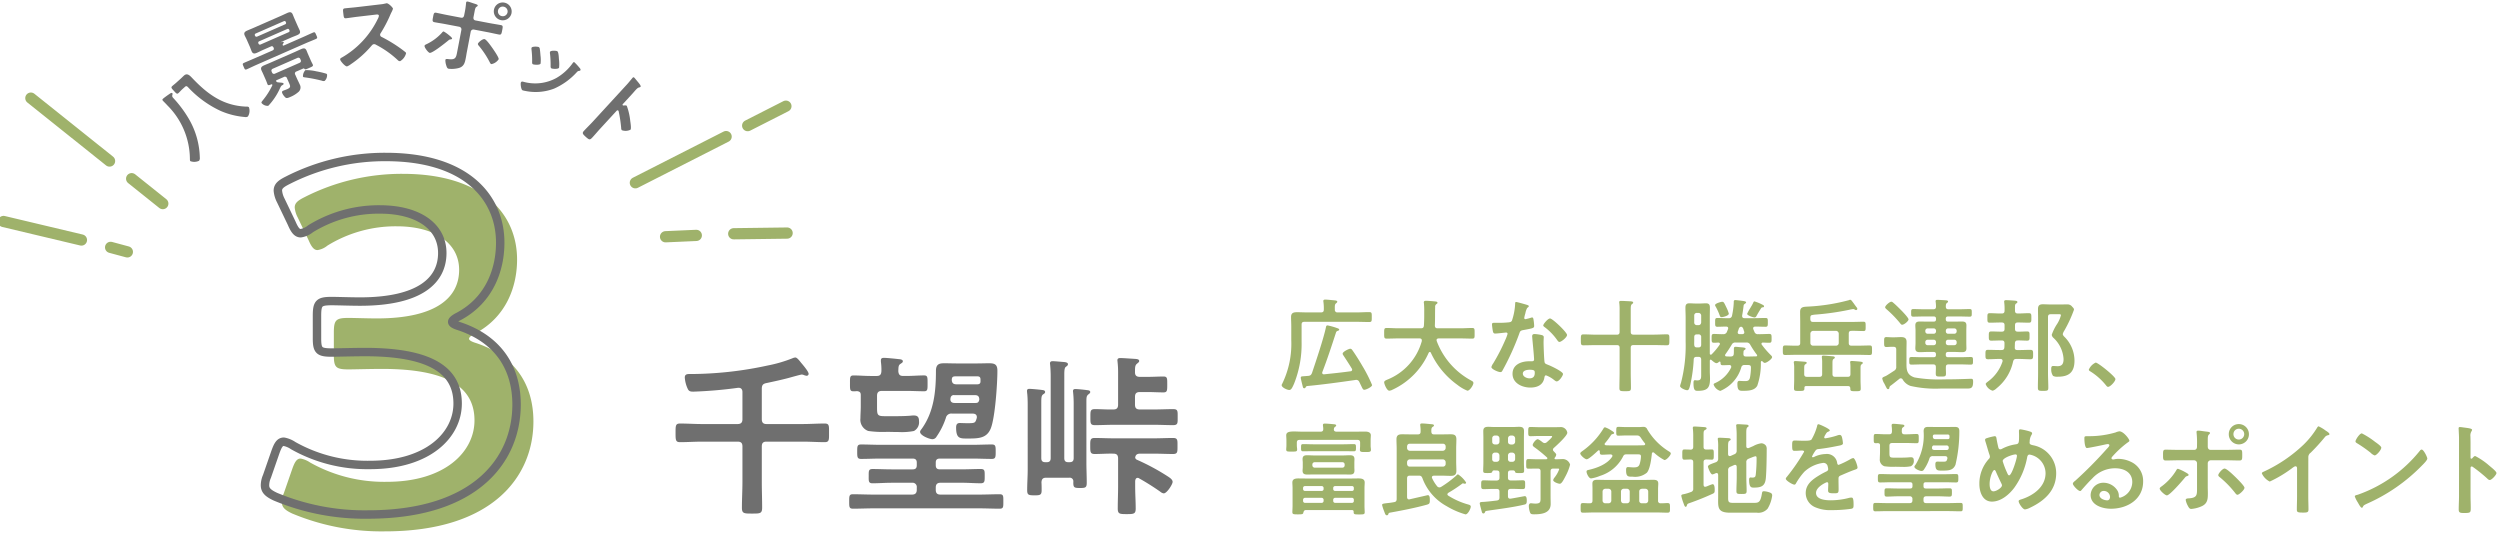 <svg id="レイヤー_1" data-name="レイヤー 1" xmlns="http://www.w3.org/2000/svg" width="445" height="95" viewBox="0 0 445 95"><defs><style>.cls-1{fill:#9fb26b;}.cls-2,.cls-4{fill:none;stroke-linecap:round;stroke-linejoin:round;}.cls-2{stroke:#6f6f6f;stroke-width:1.5px;}.cls-3{fill:#6f6f6f;}.cls-4{stroke:#9fb26b;stroke-width:2px;}</style></defs><path class="cls-1" d="M83.489,60.293q0,.4,1.322.793c7.052,2.38,10.138,7.581,10.138,13.928,0,9.784-7.228,19.569-26.445,19.569A41.211,41.211,0,0,1,52.019,91.41c-1.322-.618-1.851-1.146-1.851-2.028a4.015,4.015,0,0,1,.353-1.587l1.5-4.319c.441-1.234.794-1.851,1.5-1.851a4.454,4.454,0,0,1,1.675.7,26.851,26.851,0,0,0,13.663,3.438c10.4,0,15.6-5.377,15.6-10.931,0-6.082-5.113-9.167-16.484-9.167-1.939,0-5.025.088-5.906.088-2.292,0-2.645-.353-2.645-2.556V59.235c0-2.292.353-2.645,2.645-2.645.97,0,3.349.088,5.024.088,10.666,0,14.633-3.79,14.633-8.638,0-4.76-4.319-7.758-11.107-7.758A23.141,23.141,0,0,0,58.278,43.72a3.6,3.6,0,0,1-1.763.794c-.617,0-1.058-.529-1.586-1.763L52.989,38.7a4.685,4.685,0,0,1-.529-1.763c0-.793.529-1.234,1.764-1.851a38.053,38.053,0,0,1,17.453-4.143c14.457,0,20.363,7.316,20.363,15.25,0,4.848-1.939,10.225-7.405,13.134C83.93,59.675,83.489,60.028,83.489,60.293Z"/><path class="cls-2" d="M80.489,57.293q0,.4,1.322.793c7.052,2.38,10.138,7.581,10.138,13.928,0,9.784-7.228,19.569-26.445,19.569A41.211,41.211,0,0,1,49.019,88.41c-1.322-.618-1.851-1.146-1.851-2.028a4.015,4.015,0,0,1,.353-1.587l1.5-4.319c.441-1.234.794-1.851,1.5-1.851a4.454,4.454,0,0,1,1.675.7,26.851,26.851,0,0,0,13.663,3.438c10.4,0,15.6-5.377,15.6-10.931,0-6.082-5.113-9.167-16.484-9.167-1.939,0-5.025.088-5.906.088-2.292,0-2.645-.353-2.645-2.556V56.235c0-2.292.353-2.645,2.645-2.645.97,0,3.349.088,5.024.088,10.666,0,14.633-3.79,14.633-8.638,0-4.76-4.319-7.758-11.107-7.758A23.141,23.141,0,0,0,55.278,40.72a3.6,3.6,0,0,1-1.763.794c-.617,0-1.058-.529-1.586-1.763L49.989,35.7a4.685,4.685,0,0,1-.529-1.763c0-.793.529-1.234,1.764-1.851a38.053,38.053,0,0,1,17.453-4.143c14.457,0,20.363,7.316,20.363,15.25,0,4.848-1.939,10.225-7.405,13.134C80.93,56.675,80.489,57.028,80.489,57.293Z"/><path class="cls-3" d="M30.17,16.722c.118-.085.376-.277.5-.135.087.095.036.206.008.318-.081.291.049.41.232.612a21.006,21.006,0,0,1,2.737,3.7,14.3,14.3,0,0,1,1.921,6.845.766.766,0,0,1-.14.56,2,2,0,0,1-1.544.063c-.086-.095-.077-.3-.082-.423A13.57,13.57,0,0,0,29.8,18.767c-.4-.438-.659-.677-.767-.795-.162-.178-.169-.258.008-.419C29.245,17.37,29.9,16.9,30.17,16.722Zm2.308-.866c-.3.27-.477.5-.7.7-.272.248-.4.083-.832-.391-.4-.438-.561-.593-.288-.84.2-.184.5-.408.755-.645L32.169,14c.189-.173.38-.368.57-.54.58-.528,1.054-.007,1.464.42,2.731,2.883,5.523,4.953,9.663,5.1a.59.59,0,0,1,.438.1,1.9,1.9,0,0,1-.169,1.647.722.722,0,0,1-.56.1,13.573,13.573,0,0,1-4.289-1.075,18.606,18.606,0,0,1-5.818-4.23c-.27-.273-.387-.211-.6-.017Z"/><path class="cls-3" d="M50.555,8.085l3.413-1.5c.571-.251,1.135-.516,1.707-.767.381-.167.411-.058.617.411s.265.565-.1.725c-.571.251-1.171.479-1.742.729l-8.76,3.842c-.571.25-1.129.53-1.715.787-.366.161-.4.052-.6-.417s-.266-.565.1-.725c.586-.258,1.164-.493,1.735-.744L48.475,9c.278-.123.336-.27.213-.548-.006-.015-.034-.038-.04-.053-.113-.177-.218-.218-.394-.141l-1.406.617c-.367.16-.72.35-1.086.511-.41.18-.75.241-.962-.242-.115-.264-.2-.526-.311-.789l-.566-1.289c-.115-.264-.254-.5-.369-.764-.206-.469.048-.685.459-.865.381-.167.753-.313,1.119-.474L50.04,2.81c.366-.161.726-.336,1.092-.5.41-.18.75-.242.962.242.109.249.2.49.325.783l.566,1.289c.135.308.246.521.355.77.2.468-.034.678-.445.858-.38.167-.774.3-1.14.466l-1.714.751c-.073.032-.088.039-.082.053s.021.009.175-.041.318-.07.369.047c.039.088-.05.163-.128.266-.039.07-.086.16-.054.234C50.372,8.148,50.452,8.13,50.555,8.085ZM50.866,3.9a.24.24,0,0,0-.323-.138L45.5,5.969a.262.262,0,0,0-.131.337l.038.088a.276.276,0,0,0,.337.131l5.04-2.21a.248.248,0,0,0,.116-.33ZM46.115,7.36a.263.263,0,0,0-.132.337l.045.1a.263.263,0,0,0,.337.132L51.4,5.722a.24.24,0,0,0,.117-.331l-.045-.1a.239.239,0,0,0-.322-.139Zm3.133,6.905c-.088.039-.134.094-.089.2a.413.413,0,0,0,.235.177c.148.022.312.037.441.051.328.03.578.043.636.175.07.161-.179.27-.289.336-.141.079-.244.282-.413.653-.033.084-.081.175-.136.287a11.132,11.132,0,0,1-1.876,2.691,1.391,1.391,0,0,1-1.2-.5c-.065-.147.079-.3.224-.483A13.007,13.007,0,0,0,48.47,15.2a.148.148,0,0,0,0-.122.122.122,0,0,0-.183-.059c-.314.12-.551.259-.673-.02-.038-.088-.182-.5-.266-.687L46.814,13.1c-.084-.191-.182-.375-.265-.565-.232-.528.05-.721.5-.92.366-.161.725-.3,1.091-.461l4.336-1.9c.366-.161.711-.33,1.077-.49.44-.193.788-.276,1.012.237.084.19.159.4.243.592l.54,1.231c.038.088.207.433.292.587l.032.074c.129.293-.083.368-.669.625-.454.2-.667.31-.8.16a.177.177,0,0,0-.24-.069l-1.172.513a.381.381,0,0,0-.23.59l.257.586c.167.381.364.749.537,1.145a1.067,1.067,0,0,1-.172,1.28,5.093,5.093,0,0,1-1.523.948c-.2.09-.58.271-.8.139a2.321,2.321,0,0,1-.612-.8c-.083-.191-.068-.355.137-.445.176-.077.467-.17.716-.279.732-.321.6-.543.266-1.3l-.276-.63a.38.38,0,0,0-.59-.23Zm4.08-3.082a.36.36,0,0,0,.2-.5l-.077-.176a.362.362,0,0,0-.506-.2l-4.409,1.934a.356.356,0,0,0-.182.5l.076.176a.357.357,0,0,0,.491.2ZM57.792,14.4a.729.729,0,0,1-.506-.04,24.846,24.846,0,0,0-2.979-.58c-.113-.02-.321-.016-.379-.148a1.552,1.552,0,0,1,.438-1.152,8.174,8.174,0,0,1,1.965.221,14.467,14.467,0,0,1,1.635.383.317.317,0,0,1,.25.17A1.4,1.4,0,0,1,57.792,14.4Z"/><path class="cls-3" d="M67.78.768a4.38,4.38,0,0,0,.68-.112c.1-.012.25-.062.346-.073.334-.039,1.12.755,1.144.962a3.152,3.152,0,0,1-.277.661c-.079.154-.155.325-.206.443a23.191,23.191,0,0,1-1.713,3.263.439.439,0,0,0-.092.317.428.428,0,0,0,.283.354,25.654,25.654,0,0,1,2.927,1.736c.421.29.861.609,1.272.948a.3.3,0,0,1,.137.209,2.277,2.277,0,0,1-1.059,1.414A.538.538,0,0,1,70.8,10.7a17.014,17.014,0,0,0-3.882-2.737.562.562,0,0,0-.383-.1c-.206.024-.331.2-.445.326a17.823,17.823,0,0,1-3.649,3.248,2.707,2.707,0,0,1-.665.384c-.334.039-1.19-.941-1.223-1.227-.022-.191.159-.293.3-.357a15.868,15.868,0,0,0,6.385-6.857,1.566,1.566,0,0,0,.207-.572c-.027-.238-.254-.244-.492-.216l-3.292.385c-.683.08-1.363.192-2.047.272-.429.05-.425-.192-.511-.923-.065-.556-.109-.793.289-.84.683-.08,1.371-.128,2.07-.21Z"/><path class="cls-3" d="M80.47,6.883c-.015.079-.134.105-.2.124-.283.028-.286.043-.557.268-.446.371-2.771,2.224-3.227,2.137-.267-.052-.972-.968-.915-1.267.031-.157.293-.253.437-.324a8.826,8.826,0,0,0,2.623-1.958c.084-.1.217-.284.359-.257a6.479,6.479,0,0,1,.975.691C80.09,6.4,80.5,6.71,80.47,6.883Zm1.61-3.732c.33.063.485-.152.54-.435l.042-.22A14.57,14.57,0,0,0,82.95.645c.012-.063.008-.128.021-.191.036-.189.168-.2.325-.166.267.051.767.244,1.06.333.352.116.711.2.678.374a.264.264,0,0,1-.165.18c-.243.166-.28.272-.421,1.011l-.163.849c-.072.377.106.558.341.6l2.468.472c.675.129,1.373.23,2.065.362.408.078.35.295.218.987-.108.565-.163.767-.571.689-.676-.129-1.346-.29-2.022-.42l-2.436-.465a.48.48,0,0,0-.561.381l-.7,3.677c-.06.315-.1.616-.162.931-.162.849-.3,1.587-1.268,1.859a4.952,4.952,0,0,1-1.784.131c-.251-.048-.331-.226-.461-.658a2.948,2.948,0,0,1-.136-.906c.048-.252.407-.167.6-.146,1.291.149,1.321-.35,1.538-1.482l.713-3.725a.472.472,0,0,0-.382-.561L79.319,4.3c-.66-.127-1.326-.221-1.987-.348-.408-.078-.357-.345-.258-.864.123-.644.156-.9.564-.82s1.346.29,1.99.413ZM87.7,8.623c.2.3,1.124,1.617,1.067,1.916a2.012,2.012,0,0,1-1.292.876c-.157-.03-.25-.227-.32-.37A15.6,15.6,0,0,0,85.27,8.192c-.095-.1-.228-.255-.2-.4.045-.235.84-.9,1.17-.835C86.6,7.029,87.452,8.284,87.7,8.623Zm3.355-6.3a1.592,1.592,0,1,1-3.128-.6A1.576,1.576,0,0,1,89.778.469,1.6,1.6,0,0,1,91.052,2.325Zm-2.405-.46a.847.847,0,0,0,.671,1.008.856.856,0,1,0,.322-1.681A.844.844,0,0,0,88.647,1.865Z"/><path class="cls-3" d="M103.193,12.118c.09.1.194.248.119.39-.052.1-.181.1-.282.122-.158.025-.2.06-.341.2a11.99,11.99,0,0,1-4.036,2.934,9.142,9.142,0,0,1-5.151.423,2.872,2.872,0,0,1-.5-.119c-.269-.142-.38-1.2-.275-1.4.082-.155.2-.167.361-.134a7.814,7.814,0,0,0,5.966-.663,9.267,9.267,0,0,0,2.86-2.6c.082-.12.179-.268.334-.185A10.761,10.761,0,0,1,103.193,12.118ZM96.071,8.636c.058.266.114.948.135,1.249a5.819,5.819,0,0,1,.017,1.44c-.158.3-1.193.2-1.363.111-.142-.075-.145-.24-.142-.383A15.732,15.732,0,0,0,94.606,8.8a.61.61,0,0,1,.022-.315c.135-.254,1.086-.2,1.27-.106A.357.357,0,0,1,96.071,8.636Zm3.421,1.92a6.355,6.355,0,0,1,.022,1.5c-.15.283-1.165.216-1.363.112-.142-.075-.144-.276-.141-.419A17.112,17.112,0,0,0,97.9,9.552a.54.54,0,0,1,.023-.35c.127-.24,1.078-.189,1.262-.092s.257.643.288,1.167Z"/><path class="cls-3" d="M111.568,18.839a10.983,10.983,0,0,1,.611,2.646c.035.293.229,1.405.046,1.605a1.965,1.965,0,0,1-1.536.088.582.582,0,0,1-.119-.391,23.49,23.49,0,0,0-.442-2.947.279.279,0,0,0-.075-.155c-.106-.1-.227-.036-.314.059l-2.953,3.215c-.433.472-.831.953-1.265,1.424-.5.542-.574.6-1.292-.058-.471-.433-.661-.629-.3-1.017.487-.531,1.009-1.028,1.5-1.558l6.166-6.715c.282-.306.55-.646.809-.951.054-.059.14-.176.183-.223.108-.118.2-.144.315-.036.071.065.286.327.357.415.466.557.906,1.048.754,1.213a.467.467,0,0,1-.2.1c-.225.032-.412.187-.7.506-.162.176-.355.411-.626.705l-1.623,1.767a.137.137,0,0,0-.014.2.176.176,0,0,0,.15.05C111.158,18.766,111.438,18.72,111.568,18.839Z"/><line class="cls-4" x1="123.942" y1="41.9" x2="118.47" y2="42.142"/><line class="cls-4" x1="140.106" y1="41.487" x2="130.603" y2="41.61"/><line class="cls-4" x1="129.249" y1="24.314" x2="113.094" y2="32.533"/><line class="cls-4" x1="139.891" y1="18.9" x2="133.086" y2="22.362"/><line class="cls-4" x1="19.689" y1="44.032" x2="22.669" y2="44.835"/><line class="cls-4" x1="0.629" y1="39.425" x2="14.495" y2="42.722"/><line class="cls-4" x1="23.434" y1="31.807" x2="28.978" y2="36.239"/><line class="cls-4" x1="5.494" y1="17.467" x2="19.499" y2="28.662"/><path class="cls-3" d="M135.6,74.612c0,.589.248.868.837.868h6.449c1.3,0,2.6-.093,3.907-.093.837,0,.775.434.775,1.644s.062,1.674-.775,1.674c-1.3,0-2.6-.093-3.907-.093h-6.449c-.589,0-.837.248-.837.868v6.294c0,1.519.062,3.039.062,4.558,0,1.085-.341,1.085-1.8,1.085-1.4,0-1.8,0-1.8-1.023,0-1.55.093-3.069.093-4.62V79.48c0-.62-.248-.868-.868-.868H124.93c-1.271,0-2.574.093-3.876.093-.806,0-.806-.4-.806-1.674s0-1.644.806-1.644c1.3,0,2.605.093,3.876.093h6.356c.62,0,.868-.279.868-.868V69.775c0-.4-.186-.744-.651-.744h-.155a77.053,77.053,0,0,1-7.907.682c-.5,0-.805-.031-1.023-.5a5.7,5.7,0,0,1-.526-2.015c0-.683.588-.621,1.085-.621a65.4,65.4,0,0,0,13.673-1.519,24.28,24.28,0,0,0,4.372-1.271,1.655,1.655,0,0,1,.558-.155c.248,0,.62.434.961.868a1.18,1.18,0,0,0,.155.186c.28.341,1.24,1.457,1.24,1.861a.351.351,0,0,1-.372.341,2.031,2.031,0,0,1-.464-.124.959.959,0,0,0-.4-.093c-.186,0-2.046.527-2.387.62-1.3.341-2.6.62-3.907.9-.62.124-.806.4-.806,1.023Z"/><path class="cls-3" d="M166.565,82.8c0,.527.217.744.744.744h3.907c1.116,0,2.232-.062,3.348-.062.745,0,.713.341.713,1.24s.032,1.3-.713,1.3c-1.116,0-2.232-.093-3.348-.093h-3.783c-.62,0-.868.279-.868.868v.372c0,.621.248.869.868.869h6.821c1.241,0,2.45-.062,3.69-.062.682,0,.651.341.651,1.271,0,.961.031,1.3-.651,1.3-1.24,0-2.449-.062-3.69-.062H155.527c-1.24,0-2.45.062-3.69.062-.682,0-.682-.31-.682-1.3,0-.93,0-1.271.651-1.271,1.24,0,2.481.062,3.721.062h6.79c.589,0,.869-.248.869-.869V86.8a.76.76,0,0,0-.869-.868h-3.659c-1.116,0-2.232.093-3.348.093-.745,0-.682-.434-.682-1.3s-.031-1.24.682-1.24c1.116,0,2.232.062,3.348.062h3.783c.527,0,.745-.217.745-.744v-.466c0-.5-.249-.712-.745-.712h-5.705c-1.147,0-2.325.062-3.472.062-.683,0-.683-.372-.683-1.3s0-1.271.683-1.271c1.147,0,2.325.062,3.472.062h16.34c1.178,0,2.325-.062,3.473-.062.682,0,.682.341.682,1.271s0,1.3-.682,1.3c-1.148,0-2.3-.062-3.473-.062h-5.767c-.527,0-.744.216-.744.712ZM156.054,66.923c.589,0,.806-.248.837-.868a10.12,10.12,0,0,0-.093-1.675v-.248c0-.372.248-.434.558-.434.465,0,2.016.155,2.512.217.372.031.837.062.837.4,0,.217-.217.31-.435.465-.372.248-.34.59-.372,1.3.063.621.28.838.869.838h.713c.992,0,2.015-.093,3.007-.093.652,0,.62.372.62,1.426,0,1.023.032,1.395-.62,1.395-.992,0-2.015-.062-3.007-.062h-4.5c-.589,0-.868.248-.868.868v1.861c0,1.488,0,1.767,1.3,1.767h2.388c.62,0,1.736-.031,2.356-.093a3.008,3.008,0,0,1,.527-.031c.682,0,.9.341.9.992a1.757,1.757,0,0,1-.9,1.768,10.974,10.974,0,0,1-2.7.186c-.869,0-1.675-.032-2.047-.032a18.312,18.312,0,0,1-3.38-.154,2.126,2.126,0,0,1-1.4-2.264c0-.682.062-1.395.062-2.108V70.333c0-.5-.186-.651-.682-.713a4.155,4.155,0,0,1-.62.031c-.651,0-.62-.341-.62-1.426,0-1.023-.031-1.395.62-1.395,1.023,0,2.015.093,3.039.093Zm10.635,10.821a.849.849,0,0,1-.713.434c-.527,0-2.2-.651-2.2-1.3,0-.216.186-.4.341-.62,2.14-3.038,2.481-6.635,2.481-10.232,0-1.178.558-1.364,1.457-1.364.775,0,1.55.031,2.326.031h3.5c.744,0,1.458-.031,2.2-.031,1.023,0,1.457.248,1.457,1.334,0,2.263-.4,8.309-1.178,10.262-.714,1.737-2.109,1.8-4.062,1.8-1.395,0-2.109.062-2.109-1.953,0-.466.124-.807.652-.807.279,0,.837.031,1.333.031,1.364,0,1.426-.031,1.675-.868a.544.544,0,0,0,.03-.217c0-.465-.341-.62-.744-.62h-3.659a.978.978,0,0,0-1.116.775A13.031,13.031,0,0,1,166.689,77.744Zm6.821-7.411h-3.658a.559.559,0,0,0-.652.527.532.532,0,0,0-.031.218c0,.464.31.65.745.65h3.751c.4,0,.559-.154.651-.588C174.316,70.55,174.068,70.333,173.51,70.333Zm.4-1.922c.4,0,.62-.124.62-.527v-.31c0-.651-.4-.589-.961-.589h-3.193c-.683,0-.931,0-.962.62.031.589.279.806.869.806Z"/><path class="cls-3" d="M189.441,81.526c0,.528.217.744.713.744h.218c.526,0,.744-.216.744-.744V71.852a19.179,19.179,0,0,0-.094-1.922c0-.093-.03-.217-.03-.31,0-.279.154-.372.434-.372.341,0,1.612.124,1.984.186.217.031.651.031.651.341,0,.217-.155.279-.372.465-.279.248-.31.5-.31,1.24V82.332c0,1.21.062,2.388.062,3.6,0,.868-.248.93-1.178.93-1.085,0-1.241-.062-1.209-1.147a.63.63,0,0,0-.713-.682h-4.124c-.589,0-.806.248-.837.837.031.465.031.93.031,1.4,0,.837-.279.9-1.241.9-1.085,0-1.333-.062-1.333-.931,0-1.209.093-2.418.093-3.6V72.008c0-.838-.031-1.334-.062-1.706,0-.093-.062-.5-.062-.713,0-.31.186-.372.434-.372.372,0,1.7.124,2.14.186.217.031.651.031.651.372,0,.217-.186.31-.372.434-.279.217-.31.559-.31,1.519v9.8c0,.528.216.744.744.744h.217c.5,0,.713-.216.713-.744V67.016c0-.683-.031-1.365-.093-2.016,0-.062-.031-.217-.031-.31,0-.31.186-.4.465-.4.372,0,1.674.124,2.109.155.216.031.62.093.62.372,0,.248-.187.341-.4.5-.216.187-.248.683-.248,1.4Zm18.542,3.349c.279.186.744.5.744.9,0,.434-1.023,2.047-1.582,2.047a1.155,1.155,0,0,1-.588-.28,43.2,43.2,0,0,0-3.783-2.387.433.433,0,0,0-.279-.093c-.31,0-.4.279-.434.558v.962c0,1.333.093,2.635.093,3.937,0,.961-.342.992-1.613.992s-1.581-.031-1.581-1.023c0-1.3.062-2.6.062-3.906V81.62c0-.621-.248-.869-.837-.869-1.116-.031-2.2.062-3.318.062-.806,0-.806-.372-.806-1.426,0-.992-.031-1.426.775-1.426,1.147,0,2.264.062,3.38.062h7.224c1.117,0,2.233-.062,3.38-.062.837,0,.775.434.775,1.426,0,1.054.031,1.426-.806,1.426-1.116,0-2.232-.062-3.349-.062h-2.511c-.5,0-.806.186-.868.713a.532.532,0,0,0,.31.372A39.357,39.357,0,0,1,207.983,84.875Zm-5.953-18.6c0,.59.31.807.868.807h1.4c.931,0,1.892-.062,2.822-.062.682,0,.651.372.651,1.426,0,1.085,0,1.4-.682,1.4-.931,0-1.86-.062-2.791-.062h-1.4c-.62,0-.868.248-.868.869v1.364c0,.62.248.868.868.868h2.574c1.116,0,2.232-.062,3.348-.062.868,0,.806.372.806,1.426,0,1.023.062,1.426-.806,1.426-1.116,0-2.232-.062-3.348-.062h-7.225c-1.116,0-2.232.062-3.349.062-.837,0-.806-.372-.806-1.426s-.031-1.426.806-1.426c1.085,0,2.171.093,3.287.062.589,0,.837-.248.837-.868V66.241a16.034,16.034,0,0,0-.093-1.768c0-.093-.031-.248-.031-.341,0-.341.248-.4.527-.4.466,0,2.171.124,2.7.155.279.031.651.062.651.372,0,.186-.155.279-.372.465-.341.248-.372.652-.372,1.21Z"/><path class="cls-1" d="M241.475,55.609c.756,0,1.494-.054,2.25-.054.468,0,.45.2.45.882s.018.883-.45.883c-.756,0-1.494-.036-2.25-.036h-9.291c-.36,0-.5.144-.5.5v3.079a19.009,19.009,0,0,1-1.333,7.418c-.36.828-.54,1.134-.864,1.134-.36,0-1.35-.432-1.35-.864a.369.369,0,0,1,.072-.2,16.159,16.159,0,0,0,1.638-7.778V58.094c0-.558-.036-1.117-.036-1.675,0-.72.432-.846,1.062-.846.612,0,1.225.036,1.855.036h2.413c.36,0,.5-.162.5-.5a8.713,8.713,0,0,0-.072-1.368c0-.036-.018-.108-.018-.162,0-.2.162-.253.342-.253.288,0,1.368.109,1.71.145.145.018.433.036.433.252,0,.108-.108.162-.217.27-.234.162-.234.45-.216,1.116a.441.441,0,0,0,.5.5ZM239.1,63.226a.513.513,0,0,1-.108-.27c0-.361,1.134-.883,1.35-.883a.451.451,0,0,1,.36.234c.54.738,1.333,2.017,1.8,2.827a25.3,25.3,0,0,1,1.728,3.4c0,.342-1.062.846-1.386.846-.216,0-.306-.18-.558-.72-.09-.18-.2-.414-.342-.7a.575.575,0,0,0-.541-.342.4.4,0,0,0-.144.018c-2.863.414-5.725.81-8.588,1.08a.306.306,0,0,0-.234.18c-.072.108-.126.216-.27.216-.234,0-.252-.216-.324-.5-.054-.2-.306-1.206-.306-1.368,0-.252.18-.252.5-.27.126-.018.252-.018.414-.036s.306-.019.468-.036c.36-.054.468-.181.612-.5.684-2.034,2.071-6.157,2.485-8.138.036-.2.072-.342.306-.342A12.1,12.1,0,0,1,238,58.4c.126.036.378.126.378.27s-.144.18-.306.234a.435.435,0,0,0-.252.252c-.774,2.377-1.548,4.754-2.448,7.076a.425.425,0,0,0-.019.144c0,.126.091.27.343.252,1.566-.161,3.133-.324,4.7-.54a.284.284,0,0,0,.288-.288.347.347,0,0,0-.054-.18C240.142,64.81,239.62,64.018,239.1,63.226Z"/><path class="cls-1" d="M253.082,60.579c0-.252-.18-.342-.4-.342h-3.763c-.7,0-1.4.036-2.106.036-.45,0-.432-.234-.432-.937,0-.72-.018-.954.432-.954.7,0,1.4.054,2.106.054h4.015c.343,0,.487-.126.523-.486.036-.558.054-1.134.054-1.693V55.5a13.665,13.665,0,0,0-.054-1.548.306.306,0,0,1-.018-.126c0-.252.2-.288.4-.288.306,0,1.368.09,1.692.126.126.018.342.054.342.234,0,.09-.072.144-.144.2a.545.545,0,0,0-.27.558c-.036,1.1,0,2.2-.054,3.313.018.324.162.468.487.468h4.051c.7,0,1.4-.054,2.124-.054.451,0,.414.252.414.954,0,.721.037.937-.432.937-.7,0-1.4-.036-2.106-.036h-3.872c-.179.018-.36.072-.36.288,0,.072.018.108.018.162a13.269,13.269,0,0,0,6.194,7.076c.18.108.343.18.343.414,0,.378-.649,1.368-1.063,1.368a7.142,7.142,0,0,1-1.765-1.026,14.591,14.591,0,0,1-4.753-5.744.2.2,0,0,0-.18-.126c-.09,0-.144.072-.2.144a12.987,12.987,0,0,1-6.284,6.5c-.036.018-.054.036-.09.036a1.548,1.548,0,0,1-.63.216c-.451,0-.918-1.206-.918-1.494,0-.216.216-.324.4-.414a.878.878,0,0,0,.126-.054,10.338,10.338,0,0,0,6.175-6.878Z"/><path class="cls-1" d="M271.839,54.277c.09.036.288.09.288.216s-.126.2-.288.324a3.14,3.14,0,0,0-.324.954,5.835,5.835,0,0,0-.2.81.21.21,0,0,0,.2.235,8.533,8.533,0,0,0,1.026-.271.677.677,0,0,1,.18-.036c.216,0,.234.324.27.541a8.546,8.546,0,0,1,.09.954c0,.4-.216.432-1.872.738-.648.108-.63.234-.847.828a45.773,45.773,0,0,1-2.934,6.41c-.108.18-.162.252-.361.252-.4,0-1.6-.522-1.6-.9a1.991,1.991,0,0,1,.324-.648,33.7,33.7,0,0,0,2.143-4.159,7.045,7.045,0,0,0,.414-1.1.242.242,0,0,0-.252-.234c-.144,0-1.531.18-1.945.18-.306,0-.378-.162-.45-.576-.036-.216-.126-.864-.126-1.044,0-.234.126-.288.324-.288h.829a15.983,15.983,0,0,0,1.854-.09c.234-.036.4-.054.54-.288a11,11,0,0,0,.576-3.025c0-.126,0-.306.162-.306C270.057,53.755,271.551,54.187,271.839,54.277Zm2.593,5.366c.2.053.36.161.36.377,0,.037-.036.577-.036.955,0,.522.09,3.115.18,3.493.054.27.288.342.558.45.054.018.126.054.18.072.414.162,2.539,1.152,2.539,1.584,0,.288-.666,1.315-1.116,1.315-.181,0-.343-.162-.469-.252a5.119,5.119,0,0,0-1.44-.828c-.2,0-.27.251-.288.414-.216,1.314-1.278,1.764-2.5,1.764-1.459,0-3.169-.774-3.169-2.448,0-1.657,1.567-2.233,2.989-2.233h.468c.216,0,.378-.09.378-.306,0-.576-.27-3.187-.324-3.889,0-.091-.018-.163-.018-.253,0-.288.162-.4.432-.4A7.45,7.45,0,0,1,274.432,59.643ZM271.065,66.5c0,.558.72.847,1.188.847.648,0,.936-.342.936-.973,0-.36-.018-.558-.918-.558C271.839,65.818,271.065,65.926,271.065,66.5Zm7.868-6.878c0,.433-1.026,1.243-1.351,1.243-.179,0-.306-.2-.4-.324a10.184,10.184,0,0,0-2.25-2.323c-.072-.054-.234-.162-.234-.288,0-.252.828-1.243,1.206-1.243C276.358,56.689,278.933,59.156,278.933,59.624Z"/><path class="cls-1" d="M290.271,59.066c0,.342.144.5.486.5h3.6c.793,0,1.567-.054,2.359-.054.469,0,.432.234.432.973s.018.972-.432.972c-.792,0-1.566-.036-2.359-.036h-3.6c-.342,0-.486.144-.486.5V66.3c0,.919.036,1.837.036,2.755,0,.576-.216.576-1.026.576s-1.026,0-1.026-.558c0-.936.035-1.854.035-2.773V61.929c0-.36-.144-.5-.485-.5h-3.6c-.793,0-1.585.036-2.359.036-.469,0-.451-.234-.451-.954,0-.757-.018-.991.451-.991.774,0,1.566.054,2.359.054h3.6c.341,0,.485-.162.485-.5v-3.8a9.75,9.75,0,0,0-.053-1.3.612.612,0,0,1-.018-.18c0-.216.162-.234.324-.234.378,0,1.26.054,1.674.072.144.018.487.018.487.234,0,.126-.091.162-.217.27-.2.144-.216.45-.216,1.044Z"/><path class="cls-1" d="M306.093,64.36a.162.162,0,0,0-.126.054.692.692,0,0,1-.432.234c-.253,0-.7-.4-.883-.558a.268.268,0,0,0-.162-.072c-.108,0-.144.108-.144.2v1.836c0,.45.036.9.036,1.351,0,1.692-.5,2.16-2.2,2.16-.451,0-.739-.072-.739-1.332,0-.18-.018-.558.252-.558.109,0,.27.036.432.036.721,0,.684-.486.684-1.135V64.018c0-.36-.161-.5-.5-.5h-.306c-.324,0-.5.126-.522.45a25.954,25.954,0,0,1-.594,4.429c-.162.684-.27,1.062-.558,1.062-.342,0-1.278-.4-1.278-.756a3.809,3.809,0,0,1,.162-.558,26.237,26.237,0,0,0,.828-7.346V56.528c0-.595-.036-1.171-.036-1.765,0-.522.162-.774.7-.774.36,0,.738.036,1.116.036h.72c.379,0,.757-.036,1.117-.036.558,0,.7.27.7.774,0,.594-.018,1.188-.018,1.765v6.391c0,.018,0,.216.18.216a.2.2,0,0,0,.162-.072,11.688,11.688,0,0,0,1.405-1.692.251.251,0,0,0,.053-.162c0-.162-.126-.216-.27-.234-.252.018-.5.036-.774.036-.432,0-.432-.2-.432-.792,0-.559,0-.775.414-.775.54,0,1.081.054,1.621.036a.647.647,0,0,0,.7-.432c.054-.144.126-.306.18-.45a.64.64,0,0,0,.036-.18c0-.216-.162-.27-.342-.288-.4,0-1.206.036-1.567.036-.432,0-.414-.216-.414-.792,0-.558-.018-.774.414-.774.667,0,1.315.054,1.981.035a.532.532,0,0,0,.612-.45,14.163,14.163,0,0,0,.306-2.268v-.054c0-.234-.018-.45.288-.45.144,0,.685.072.883.09.5.072,1.026.108,1.026.306,0,.126-.126.2-.216.27-.18.144-.2.126-.234.414-.072.558-.144,1.116-.252,1.656v.126c0,.253.18.36.414.36h1.783c.648,0,1.314-.035,1.962-.035.432,0,.414.2.414.774,0,.594,0,.792-.414.792-.612,0-1.224-.036-1.836-.036-.181.018-.361.072-.361.306a.4.4,0,0,0,.018.144c.073.162.126.324.2.468a.615.615,0,0,0,.684.432c.648.018,1.314-.036,1.962-.036.415,0,.415.2.415.775,0,.54.017.792-.379.792-.378,0-.774-.018-1.152-.036-.018,0-.27,0-.27.216a.251.251,0,0,0,.054.162,15.642,15.642,0,0,0,1.512,1.764c.108.109.324.288.324.451,0,.342-.972,1.026-1.3,1.026-.162,0-.306-.162-.414-.27a.163.163,0,0,0-.126-.054c-.108,0-.144.09-.162.18a11.977,11.977,0,0,1-.63,4.195c-.469.882-1.621.918-2.5.918-.594,0-1.044.054-1.044-1.206,0-.306.036-.558.36-.558.18,0,.54.036.954.036.5,0,.774-.054.918-.594a10.015,10.015,0,0,0,.18-1.8c0-.5-.27-.468-.846-.468h-.252a.55.55,0,0,0-.63.45,6.516,6.516,0,0,1-3.727,4.159,1.785,1.785,0,0,1-1.189-1.134c0-.126.108-.18.2-.234a5.723,5.723,0,0,0,2.917-2.791.4.4,0,0,0,.018-.144c0-.234-.162-.288-.342-.306-.288.018-.918.036-1.17.036-.379,0-.379-.18-.4-.486C306.237,64.414,306.2,64.36,306.093,64.36Zm-4.033-2.521h.251c.343,0,.5-.144.5-.5V60.02a.44.44,0,0,0-.5-.5h-.251c-.343,0-.487.144-.487.5v.649c0,.234-.018.468,0,.7C301.591,61.713,301.735,61.839,302.06,61.839Zm.251-3.961c.307,0,.469-.18.5-.5V56.185a.476.476,0,0,0-.5-.486h-.251a.445.445,0,0,0-.487.486v1.189a.451.451,0,0,0,.487.5Zm4.124-1.422c-.216,0-.252-.126-.378-.433a1.385,1.385,0,0,0-.073-.2,12.491,12.491,0,0,0-.576-1.224.592.592,0,0,1-.126-.288c0-.306,1.063-.594,1.279-.594.27,0,.342.18.738,1.008a6.023,6.023,0,0,1,.432,1.1C307.731,56.221,306.651,56.456,306.435,56.456Zm3.907,6.247c0,.108-.018.2-.018.288,0,.324.126.468.45.468.522.018,1.062-.017,1.584-.017h.181c.107,0,.233-.037.233-.181,0-.054-.017-.072-.053-.126a16.648,16.648,0,0,1-1.171-1.764.69.69,0,0,0-.72-.4h-1.872a.678.678,0,0,0-.721.4c-.36.594-.7,1.116-1.1,1.674a.326.326,0,0,0-.072.181c0,.162.126.216.27.216.252.017.5.017.738.017.342-.017.5-.107.54-.45.018-.216.018-.432.018-.648v-.144c0-.324.018-.486.306-.486.181,0,.631.054.829.072.072,0,.162.018.234.018.4.036.72.072.72.252,0,.108-.126.18-.2.234C310.342,62.415,310.36,62.469,310.342,62.7Zm-1.009-3.673a.447.447,0,0,0-.018.162c0,.216.162.27.343.288h.486c.18-.018.342-.09.342-.306a.4.4,0,0,0-.018-.144,4.343,4.343,0,0,1-.144-.45c-.09-.234-.162-.36-.414-.432a.541.541,0,0,0-.414.414Zm4.412-4.321c-.126,0-.2.036-.342.27-.234.378-.468.756-.684,1.152-.091.162-.18.378-.414.378-.253,0-1.315-.36-1.315-.648a8.273,8.273,0,0,1,.558-1.026c.09-.144.144-.252.18-.306a4.85,4.85,0,0,0,.36-.684c.055-.09.091-.2.2-.2a7.849,7.849,0,0,1,1.368.558c.144.072.342.144.342.324C314,54.691,313.853,54.691,313.745,54.709Z"/><path class="cls-1" d="M320.437,61.047V57.356c0-.612-.018-1.225-.018-1.837,0-.972.684-.9,1.549-.954a34.458,34.458,0,0,0,7.13-1.134.572.572,0,0,1,.252-.072c.144,0,.27.18.63.666.126.18.289.414.5.684a.467.467,0,0,1,.126.27.235.235,0,0,1-.234.216c-.089,0-.144-.054-.233-.09a.542.542,0,0,0-.27-.09,5.245,5.245,0,0,0-.7.126,46.226,46.226,0,0,1-6.14.864,4.825,4.825,0,0,0-.54.09c-.234.072-.252.288-.252.54v.2c.036.343.162.469.5.469h6.86c.7,0,1.387-.036,2.089-.036.414,0,.4.18.4.828s.018.828-.4.828c-.7,0-1.4-.054-2.107-.036-.36,0-.5.144-.5.5v1.657c0,.342.144.486.5.486h1.062c.721,0,1.459-.036,2.179-.036.414,0,.4.216.4.846s.018.846-.4.846c-.72,0-1.458-.035-2.179-.035H319.934c-.721,0-1.441.035-2.179.035-.414,0-.414-.2-.414-.846,0-.63,0-.846.414-.846.72,0,1.458.054,2.179.036C320.293,61.533,320.437,61.389,320.437,61.047Zm3.421,6.032c.343,0,.487-.144.487-.5V64.612a5.45,5.45,0,0,0-.055-.954v-.144c0-.2.145-.216.289-.216.252,0,1.368.107,1.656.126.126.018.36.035.36.216,0,.126-.09.162-.216.252-.18.126-.2.342-.2.792v1.89c0,.361.144.5.5.5h2.2c.36,0,.5-.144.5-.5V65.512a6.952,6.952,0,0,0-.036-.918.306.306,0,0,1-.018-.126c0-.18.144-.216.288-.216.108,0,.234.018.342.018.252.018.487.036.684.054.595.054.937.072.937.27,0,.126-.09.162-.2.252-.18.126-.2.288-.2.738v2.125c0,.486.037.972.037,1.476,0,.45-.216.45-.954.45-.775,0-.919-.018-.9-.5-.018-.288-.144-.414-.432-.414h-7.418c-.216,0-.324.09-.324.324v.09c0,.468-.234.45-.955.45-.684,0-.9.018-.9-.468,0-.5.036-1.026.036-1.548V65.62a6.087,6.087,0,0,0-.054-.99.4.4,0,0,1-.018-.144c0-.18.144-.216.306-.216s1.333.09,1.567.108c.18.018.432.036.432.216,0,.108-.126.162-.216.234-.252.162-.234.288-.234,1.3v.45c0,.361.144.5.5.5Zm3.44-7.689a.515.515,0,0,0-.5-.5h-4.051a.515.515,0,0,0-.5.5v1.657a.477.477,0,0,0,.5.486h4.051a.477.477,0,0,0,.5-.486Z"/><path class="cls-1" d="M336.691,61.731c-.306,0-.612.036-.918.036-.415,0-.4-.252-.4-.882,0-.666-.018-.883.415-.883.288,0,.594.037.9.037h.612c.36,0,.72-.037,1.081-.037.63,0,.99.181.99.865,0,.486-.018.99-.018,1.476v2.593c0,1.17.27,1.873,1.44,2.251a25.17,25.17,0,0,0,5.258.342c1.44,0,2.881-.036,4.321-.09.144,0,.36-.018.5-.018.324,0,.342.216.342.5,0,1.134-.324,1.242-1.08,1.242h-4.717a20.081,20.081,0,0,1-5.348-.468,2.62,2.62,0,0,1-1.387-1.134.379.379,0,0,0-.341-.216.336.336,0,0,0-.252.09c-.5.4-1.009.81-1.513,1.188a.488.488,0,0,0-.27.432.235.235,0,0,1-.234.216c-.2,0-.288-.252-.648-.972a2.547,2.547,0,0,1-.378-.918c0-.18.162-.252.45-.378a1.817,1.817,0,0,0,.27-.126c.18-.091,1.17-.739,1.386-.883a.739.739,0,0,0,.378-.756V62.217c0-.342-.144-.486-.5-.486Zm1.89-3.925c-.162,0-.27-.162-.359-.27a19.97,19.97,0,0,0-2.431-2.5c-.09-.09-.234-.2-.234-.342,0-.288.792-.99,1.1-.99.162,0,.252.108.468.288.4.342.9.846,1.278,1.224.253.252,1.315,1.35,1.315,1.639C339.716,57.158,338.942,57.806,338.581,57.806Zm5.6-.558c.306,0,.432-.126.432-.432v-.054c0-.306-.126-.432-.432-.432h-1.728c-.63,0-1.261.035-1.891.035-.4,0-.378-.216-.378-.666,0-.468-.018-.684.378-.684.63,0,1.261.036,1.891.036h1.656c.325,0,.486-.108.5-.45a6.3,6.3,0,0,0-.053-.81.641.641,0,0,1-.019-.18c0-.2.145-.235.307-.235.341,0,1.1.055,1.458.073.162.018.45.018.45.234,0,.108-.072.144-.2.252-.2.144-.18.36-.2.63.018.36.144.486.5.486h1.855c.63,0,1.26-.036,1.89-.036.4,0,.378.18.378.684,0,.468.018.666-.36.666-.63,0-1.26-.035-1.908-.035h-1.945c-.288,0-.414.126-.414.432v.054c0,.306.126.432.414.432h1.188c.414,0,.828-.018,1.243-.018.522,0,.828.108.828.684,0,.306-.018.63-.018.936v2.215c0,.306.018.612.018.936,0,.558-.288.684-.81.684-.414,0-.829-.036-1.261-.036h-1.188c-.288,0-.414.144-.414.432v.073c0,.3.126.432.414.432h2.215c.612,0,1.224-.036,1.836-.036.4,0,.378.216.378.666,0,.468.018.684-.378.684-.612,0-1.224-.036-1.836-.036h-2.125c-.342,0-.486.126-.486.486-.018.378.018.774.018,1.152,0,.523-.2.523-.9.523-.739,0-.919,0-.919-.541,0-.4.036-.774.018-1.152,0-.342-.161-.468-.486-.468h-2.034c-.613,0-1.225.036-1.837.036-.4,0-.378-.234-.378-.684,0-.432-.018-.666.378-.666.612,0,1.224.036,1.837.036h2.106c.306,0,.432-.127.432-.432v-.073c0-.288-.126-.432-.432-.432h-1.17c-.414,0-.828.036-1.242.036-.5,0-.829-.108-.829-.684,0-.306.037-.63.037-.936V58.85c0-.306-.037-.63-.037-.936,0-.576.325-.684.829-.684.414,0,.828.018,1.242.018Zm.432,1.638a.415.415,0,0,0-.432-.432h-1.044a.416.416,0,0,0-.432.432v.09a.416.416,0,0,0,.432.432h1.044a.415.415,0,0,0,.432-.432Zm-1.476,1.585a.416.416,0,0,0-.432.432v.108a.406.406,0,0,0,.432.432h1.044a.406.406,0,0,0,.432-.432V60.9a.415.415,0,0,0-.432-.432Zm4.717-1.063a.417.417,0,0,0,.433-.432v-.09a.417.417,0,0,0-.433-.432h-1.08a.4.4,0,0,0-.414.432v.09a.4.4,0,0,0,.414.432Zm-1.494,1.6a.393.393,0,0,0,.414.432h1.08a.407.407,0,0,0,.433-.432V60.9a.417.417,0,0,0-.433-.432h-1.08a.4.4,0,0,0-.414.432Z"/><path class="cls-1" d="M358.67,55.3c0,.342.144.5.5.5h.108c.612,0,1.243-.054,1.855-.054.468,0,.45.252.45.847s.018.846-.45.846c-.612,0-1.224-.036-1.855-.036h-.108c-.36,0-.5.144-.5.5v.63c0,.36.144.5.5.5.54.018,1.1-.036,1.657-.036.468,0,.432.252.432.829,0,.558.036.81-.432.81-.559,0-1.117-.054-1.675-.036-.324,0-.468.144-.5.486,0,.252-.018.5-.018.756-.018.342.126.468.468.468h.306c.667,0,1.333-.036,2-.036.486,0,.486.234.486.828,0,.613,0,.847-.486.847-.666,0-1.332-.054-2-.054h-.486c-.36,0-.486.108-.594.468a8.3,8.3,0,0,1-2.935,4.753,1.668,1.668,0,0,1-.7.432,1.866,1.866,0,0,1-1.242-1.188c0-.144.234-.306.342-.4a7.186,7.186,0,0,0,2.646-3.583.425.425,0,0,0,.019-.144c0-.252-.181-.342-.4-.342h-.181c-.648,0-1.314.054-1.98.054-.5,0-.486-.216-.486-.847,0-.594-.019-.828.468-.828.666,0,1.332.036,2,.036h.378c.343,0,.487-.108.523-.468.018-.234.018-.486.018-.738,0-.36-.144-.5-.487-.5h-.144c-.576,0-1.152.036-1.728.036-.45,0-.432-.27-.432-.81,0-.577-.018-.829.45-.829.576,0,1.134.036,1.71.036h.144c.361,0,.5-.144.5-.5v-.63c0-.36-.143-.5-.5-.5h-.27c-.612,0-1.224.036-1.854.036-.45,0-.432-.234-.432-.846,0-.649-.018-.847.45-.847.612,0,1.224.054,1.836.054h.27c.361,0,.5-.162.5-.5a9.437,9.437,0,0,0-.053-1.422c0-.054-.018-.108-.018-.18,0-.234.162-.27.359-.27.289,0,1.423.072,1.693.108.144.018.306.072.306.234,0,.126-.108.18-.216.252-.2.126-.216.288-.216.774Zm6.374.63c-.36,0-.5.144-.5.5v9.957c0,.865.054,1.747.054,2.611,0,.558-.162.576-.936.576-.739,0-.919-.018-.919-.576,0-.864.036-1.746.036-2.611v-9.74c0-.523-.018-1.063-.018-1.585,0-.63.2-.9.865-.9.486,0,.99.036,1.494.036h1.6c.432,0,.882-.018,1.314-.018a1.033,1.033,0,0,1,.828.432c.2.2.306.306.306.522a23.094,23.094,0,0,1-1.746,3.763,1.688,1.688,0,0,0-.252.594.914.914,0,0,0,.234.4,6,6,0,0,1,1.854,4.3c0,2.034-.954,2.862-2.935,2.862a1.6,1.6,0,0,1-.882-.144,1.959,1.959,0,0,1-.324-1.152c0-.4.018-.612.378-.612.18,0,.5.036.775.036.846,0,1.044-.54,1.044-1.278a5.562,5.562,0,0,0-1.819-3.781.9.9,0,0,1-.288-.523,8.777,8.777,0,0,1,.846-1.764,5.36,5.36,0,0,0,.793-1.729c0-.2-.288-.18-.414-.18Z"/><path class="cls-1" d="M373.033,64.54c.414,0,3.511,2.485,3.511,2.935,0,.4-.9,1.386-1.314,1.386-.144,0-.27-.162-.36-.27a11.1,11.1,0,0,0-2.737-2.449c-.126-.072-.324-.18-.324-.342A2.458,2.458,0,0,1,373.033,64.54Z"/><path class="cls-1" d="M237.423,76.439c0,.306.234.4.5.4h3.078c.667,0,1.333-.018,2-.018.45,0,1.008.108,1.008.666,0,.18-.036.522-.036.918v.955c0,.234.054.522.054.7,0,.414-.288.4-.99.4-.648,0-.972.018-.972-.378,0-.2.035-.5.035-.72V78.8c0-.361-.143-.5-.485-.5H231.337c-.36,0-.5.144-.5.5v.5c0,.216.054.522.054.72,0,.4-.324.36-.99.36-.684,0-.954.036-.954-.378,0-.162.036-.468.036-.7v-.9c0-.414-.036-.7-.036-.9,0-.594.522-.7,1.422-.7.45,0,.972.036,1.585.036h3.1c.324,0,.486-.126.486-.468a3.037,3.037,0,0,0-.055-.576v-.162c0-.2.163-.235.325-.235.36,0,1.152.073,1.53.109.162.017.5.017.5.234,0,.108-.089.162-.215.252a.429.429,0,0,0-.181.378C237.441,76.385,237.423,76.4,237.423,76.439Zm3.529,14.674c0-.234-.108-.324-.324-.324h-8.156c-.324,0-.414.2-.486.5-.054.234-.2.27-.972.27-.757,0-.973-.018-.973-.4,0-.288.036-.756.036-1.134v-3.1c0-.4-.036-.738-.036-1.044,0-.648.558-.721,1.081-.721.576,0,1.152.018,1.728.018h7.256c.576,0,1.152-.018,1.728-.018.5,0,1.081.073,1.081.721,0,.306-.036.648-.036,1.044v3.133c0,.36.036.864.036,1.134,0,.378-.234.378-.99.378-.7,0-.973.018-.973-.378ZM233.8,80.31c-.63,0-1.242.018-1.872.018-.342,0-.342-.2-.342-.63,0-.468,0-.648.36-.648.63,0,1.242.036,1.854.036h5.33c.63,0,1.242-.036,1.872-.036.379,0,.361.234.361.648s0,.63-.361.63c-.612,0-1.242-.018-1.872-.018Zm7.275,2.881c0,.18.018.378.018.558,0,.576-.288.72-.811.72-.432,0-.846-.018-1.278-.018h-5.06c-.414,0-.828.018-1.242.018-.5,0-.846-.108-.846-.7,0-.18.035-.378.035-.576v-.882c0-.18-.035-.378-.035-.577,0-.558.288-.7.81-.7.432,0,.864.036,1.278.036h5.06c.432,0,.846-.036,1.26-.036.522,0,.829.126.829.7,0,.2-.018.4-.018.577Zm-5.474,3.673a.331.331,0,0,0-.342-.342h-2.971a.331.331,0,0,0-.342.342v.18a.331.331,0,0,0,.342.342h2.971a.331.331,0,0,0,.342-.342Zm0,2.089a.353.353,0,0,0-.342-.342h-2.971a.353.353,0,0,0-.342.342v.2a.346.346,0,0,0,.342.36h2.971a.346.346,0,0,0,.342-.36Zm-2-6.14a.416.416,0,0,0,.432.432h4.9a.4.4,0,0,0,.414-.432v-.108a.393.393,0,0,0-.414-.432h-4.9a.406.406,0,0,0-.432.432Zm7.04,4.573a.313.313,0,0,0,.342-.342v-.18a.313.313,0,0,0-.342-.342h-2.989a.331.331,0,0,0-.342.342v.18a.331.331,0,0,0,.342.342Zm-3.331,1.765a.346.346,0,0,0,.342.36h2.989a.326.326,0,0,0,.342-.36v-.2a.331.331,0,0,0-.342-.342h-2.989a.353.353,0,0,0-.342.342Z"/><path class="cls-1" d="M250.958,84.667c-.36,0-.5.144-.5.5v3.313c0,.217.09.415.36.415.036,0,.072-.018.108-.018.36-.091,3.205-.739,3.223-.739.4,0,.36.648.36.973,0,.558-.144.612-.576.738-2.035.558-4.231.99-6.32,1.368-.432.072-.414.09-.5.324a.255.255,0,0,1-.252.181c-.252,0-.324-.271-.486-.721a7.781,7.781,0,0,1-.36-1.1c0-.234.162-.252.864-.342.324-.036.72-.072,1.278-.18.342-.054.451-.234.451-.576V79.878c0-.558-.037-1.116-.037-1.675,0-.72.342-.9,1.009-.9.54,0,1.08.018,1.6.018h1.188c.361,0,.487-.144.5-.486a6.307,6.307,0,0,0-.055-1.026c0-.054-.017-.126-.017-.18,0-.235.161-.253.342-.253.4,0,1.206.091,1.62.127.162.017.486.017.486.234,0,.126-.108.162-.234.252-.234.162-.234.4-.234.846.036.36.144.486.5.486h1.333c.54,0,1.062-.018,1.6-.018.684,0,1.027.162,1.027.9,0,.559-.036,1.117-.036,1.675v2.233c0,.576.036,1.134.036,1.692,0,.72-.343.9-1.009.9-.54,0-1.08-.036-1.62-.036h-1.351c-.2.018-.378.072-.378.306a.339.339,0,0,0,.036.144,6.675,6.675,0,0,0,.883,1.423.522.522,0,0,0,.4.216.622.622,0,0,0,.324-.09,19.3,19.3,0,0,0,2.664-1.981c.073-.072.235-.252.343-.252a4.843,4.843,0,0,1,1.44,1.459.213.213,0,0,1-.234.216.424.424,0,0,1-.144-.036c-.036,0-.162-.036-.18-.036a.25.25,0,0,0-.18.09,24.64,24.64,0,0,1-2.431,1.6c-.072.072-.162.144-.162.252,0,.126.072.18.162.252a13.176,13.176,0,0,0,3.529,1.567c.252.072.468.144.468.378,0,.36-.5,1.386-.936,1.386a13.916,13.916,0,0,1-3.349-1.458,9.382,9.382,0,0,1-4.321-4.988c-.144-.342-.27-.45-.63-.45Zm5.87-4.429a.515.515,0,0,0,.5-.5v-.27a.478.478,0,0,0-.5-.487h-5.87c-.324,0-.468.181-.5.487v.27a.5.5,0,0,0,.5.5Zm-5.87,1.531a.5.5,0,0,0-.5.5v.306c.036.306.18.486.5.486h5.87a.477.477,0,0,0,.5-.486v-.306a.514.514,0,0,0-.5-.5Z"/><path class="cls-1" d="M265.915,83.731c-.18.018-.251.09-.306.27-.071.18-.234.2-.756.2-.63,0-.846.018-.846-.4,0-.486.036-.972.036-1.458V77.9c0-.4-.018-.774-.018-1.17,0-.612.324-.756.882-.756.378,0,.757.036,1.153.036h3.2c.378,0,.755-.036,1.134-.036.594,0,.882.162.882.774,0,.378-.018.774-.018,1.152v4.43c0,.486.036.99.036,1.476,0,.4-.216.4-.846.4-.559,0-.7-.018-.756-.2a.326.326,0,0,0-.306-.27h-.469c-.36,0-.5.144-.5.5v.792c0,.343.144.469.5.5h.469c.558,0,1.116-.036,1.674-.036.45,0,.414.252.414.792,0,.558.018.774-.45.774-.54,0-1.08-.036-1.638-.036h-.469c-.36,0-.5.144-.5.5v.81c0,.234.09.432.36.432h.108c.288-.035,2.467-.45,2.521-.45.324,0,.36.415.36.829,0,.522-.126.612-.468.684-1.926.468-4.393.774-6.374,1.062-.5.072-.522.072-.612.306a.27.27,0,0,1-.252.2c-.2,0-.252-.144-.306-.324-.054-.216-.361-1.314-.361-1.458,0-.288.343-.252.577-.27.684-.036,1.764-.162,2.466-.252.343-.054.469-.2.469-.54V87.53c0-.36-.144-.5-.5-.5h-.667c-.558,0-1.1.036-1.656.036-.45,0-.432-.252-.432-.774s-.018-.792.414-.792c.558,0,1.116.036,1.674.036h.667c.36-.036.5-.162.5-.5v-.792c0-.36-.144-.5-.5-.5Zm.991-5.708a.515.515,0,0,0-.5-.5H266.1a.478.478,0,0,0-.487.5v.595c0,.324.181.468.487.5h.306a.5.5,0,0,0,.5-.5Zm-.81,2.539a.478.478,0,0,0-.487.5v.648a.447.447,0,0,0,.487.487h.306a.478.478,0,0,0,.5-.487v-.648a.515.515,0,0,0-.5-.5Zm3.1-1.44a.5.5,0,0,0,.5-.5v-.595a.516.516,0,0,0-.5-.5h-.27a.5.5,0,0,0-.5.5v.595c0,.324.18.468.5.5Zm-.774,2.592a.451.451,0,0,0,.5.487h.27a.479.479,0,0,0,.5-.487v-.648a.516.516,0,0,0-.5-.5h-.27a.5.5,0,0,0-.5.5Zm8.589-.792a1,1,0,0,1-.252.54.163.163,0,0,0-.054.126c0,.126.09.144.18.162.5,0,1.026-.036,1.386-.036a1.374,1.374,0,0,1,1.207.991,9.171,9.171,0,0,1-.829,2.088c-.324.612-.666,1.315-1.008,1.315-.288,0-1.17-.324-1.17-.649a.981.981,0,0,1,.216-.432,5.2,5.2,0,0,0,.846-1.494c0-.144-.216-.126-.306-.126h-.738c-.342,0-.487.144-.487.486v4.5c0,.433.019.865.019,1.3,0,1.692-1.657,1.854-2.954,1.854-.522,0-.648-.054-.773-.486a3.526,3.526,0,0,1-.163-.99c0-.216.09-.486.343-.486a1.455,1.455,0,0,1,.288.018c.161.018.378.036.522.036.99,0,.936-.342.936-1.17V83.893c0-.342-.144-.486-.5-.486h-.126c-.5,0-1.026.018-1.531.018-.414,0-.4-.18-.4-.846s0-.865.4-.865c.5,0,1.026.036,1.531.036h1.638c.09-.018.2-.054.2-.18a.165.165,0,0,0-.071-.144,24.134,24.134,0,0,0-2.233-1.818c-.126-.09-.307-.216-.307-.4,0-.288.577-1.027.883-1.027.2,0,.72.415.9.559a.622.622,0,0,0,.36.126.6.6,0,0,0,.378-.163c.162-.144.937-.81.937-.99,0-.126-.181-.108-.307-.108h-1.98c-.558,0-1.207.036-1.567.036-.4,0-.4-.2-.4-.81,0-.63,0-.828.4-.828.451,0,1.045.036,1.567.036h2.9c.342,0,.684-.018,1.044-.018a1.178,1.178,0,0,1,1.044,1.008c0,.54-1.926,2.287-2.394,2.7a.437.437,0,0,0-.162.324c0,.144.072.2.162.306C276.7,80.49,277.007,80.742,277.007,80.922Z"/><path class="cls-1" d="M287.013,81.138c0-.18-.162-.234-.307-.252-.5,0-1.026.054-1.53.054-.432,0-.414-.234-.414-.612-.018-.09-.054-.18-.162-.18a.239.239,0,0,0-.144.054c-.324.306-1.639,1.548-2.017,1.548-.342,0-1.152-.738-1.152-1.044,0-.18.378-.414.522-.522a13.469,13.469,0,0,0,3.619-3.925.312.312,0,0,1,.27-.2,4.293,4.293,0,0,1,1.044.522c.486.288.576.4.576.5s-.144.162-.234.18c-.2.036-.233.054-.4.306a11.957,11.957,0,0,1-.99,1.315.226.226,0,0,0-.072.162c0,.144.126.2.252.216.36.018.7.018,1.044.018h4.412c.432,0,.846-.018,1.26-.018.144-.018.252-.072.252-.216a.226.226,0,0,0-.072-.162,8.933,8.933,0,0,1-.612-.829c-.324-.54-.558-.54-.846-.54h-1.891c-.45,0-.9.036-1.35.036-.378,0-.378-.162-.378-.792,0-.648.018-.774.4-.774.45,0,.882.036,1.332.036h2.305c.27,0,.522-.036.792-.036a.674.674,0,0,1,.684.432,11.433,11.433,0,0,0,3.872,3.943c.126.072.323.2.323.36,0,.306-.738,1.17-1.134,1.17a8.377,8.377,0,0,1-1.836-1.3.26.26,0,0,0-.181-.072c-.126,0-.2.09-.215.216-.091.882-.307,2.719-.883,3.4a3.287,3.287,0,0,1-2.521.72c-.81,0-1.188.036-1.188-1.152,0-.306.036-.558.324-.558.18,0,.72.054.955.054.5,0,.9-.018,1.1-.486a5.093,5.093,0,0,0,.27-1.459c0-.342-.18-.378-.594-.378h-1.981c-.378,0-.486.108-.648.45a6.861,6.861,0,0,1-4.069,3.385,6.569,6.569,0,0,1-1.585.45c-.414,0-.81-.882-.81-1.206,0-.216.126-.252.342-.306,1.5-.324,3.349-1.026,4.213-2.341A.34.34,0,0,0,287.013,81.138Zm8.12,7.959a.423.423,0,0,0,.486.486c.36.018.846-.036,1.189-.036.467,0,.449.216.449.864,0,.63.018.846-.449.846-.595,0-1.207-.036-1.8-.036h-11.4c-.594,0-1.206.036-1.818.036-.45,0-.432-.2-.432-.846,0-.666-.018-.864.432-.864.36,0,.828.054,1.206.036.342,0,.468-.162.468-.486V87.026c0-.342-.018-.63-.018-.936,0-.631.414-.685.937-.685.432,0,.882.019,1.332.019H292.9c.432,0,.865-.019,1.3-.019.522,0,.972.037.972.667,0,.324-.036.612-.036.954Zm-8.319-1.6a.5.5,0,0,0-.5-.5h-.558a.5.5,0,0,0-.5.5v1.6a.477.477,0,0,0,.5.486h.558a.477.477,0,0,0,.5-.486Zm3.277,0a.5.5,0,0,0-.5-.5h-.558a.492.492,0,0,0-.5.5v1.6c.036.306.18.486.5.486h.558a.477.477,0,0,0,.5-.486Zm2.791,2.089a.477.477,0,0,0,.5-.486v-1.6a.5.5,0,0,0-.5-.5h-.612c-.306.036-.486.18-.486.5v1.6a.445.445,0,0,0,.486.486Z"/><path class="cls-1" d="M299.809,81.822c-.378,0-.36-.288-.36-.9,0-.666-.018-.918.36-.918.18,0,.9.018,1.134.036.325-.018.451-.2.451-.5V77.807a11.835,11.835,0,0,0-.055-1.422.876.876,0,0,1-.018-.216c0-.216.126-.252.306-.252.217,0,1.5.09,1.747.108.144.018.4.036.4.234,0,.144-.144.2-.324.306-.2.126-.216.288-.216.918v2.053c0,.324.126.468.468.486.324,0,.648-.018.99-.018.378,0,.36.216.36.918,0,.648.018.9-.36.9-.108,0-.774-.035-.972-.035-.36.017-.486.161-.486.486v4.033c.018.18.072.342.288.342a1.568,1.568,0,0,0,.378-.108,9.6,9.6,0,0,1,.936-.36c.4,0,.378.81.378,1.08,0,.4-.054.5-.4.648-1.332.612-2.682,1.152-4.069,1.639-.378.126-.4.162-.486.432-.036.09-.072.234-.216.234-.18,0-.306-.45-.36-.594a8.843,8.843,0,0,1-.414-1.35c0-.253.27-.271.45-.307a7.594,7.594,0,0,0,1.242-.378.558.558,0,0,0,.433-.63V82.273c0-.325-.126-.469-.451-.486C300.691,81.787,299.953,81.822,299.809,81.822Zm11.037.523v2.611c0,.81.054,1.62.054,2.412,0,.54-.18.558-.918.558-.684,0-.9,0-.9-.522,0-.828.055-1.638.055-2.448V83.083c-.018-.072-.018-.342-.288-.342a.519.519,0,0,0-.162.036l-.649.288a.606.606,0,0,0-.432.666v4.861c0,.739.072.919.9.919h3.71c.828,0,1.152-.126,1.4-1.621.054-.324.072-.45.378-.45a3.465,3.465,0,0,1,.954.2c.36.126.5.234.5.576a5.973,5.973,0,0,1-.811,2.323,2.153,2.153,0,0,1-1.908.72h-4.754c-2.394,0-2.142-1.044-2.142-2.971V84.523c-.018-.072-.018-.324-.27-.324a.626.626,0,0,0-.18.036,2.235,2.235,0,0,1-.577.216c-.342,0-.792-1.26-.792-1.386,0-.288.486-.45,1.369-.775a.628.628,0,0,0,.45-.684V79.662a8.236,8.236,0,0,0-.054-1.351c0-.054-.018-.126-.018-.18,0-.2.144-.216.306-.216.288,0,1.188.054,1.53.072.144.018.468.018.468.234,0,.126-.144.18-.252.253-.2.126-.216.5-.216,1.062v1.3c.018.09.018.342.289.342.053,0,.107-.018.161-.018l.631-.288a.628.628,0,0,0,.45-.684V77.393c0-.5-.036-1.008-.073-1.476,0-.054-.017-.126-.017-.18,0-.2.161-.234.324-.234.216,0,1.35.072,1.584.09.126.018.306.054.306.234,0,.108-.09.144-.216.234-.18.144-.2.522-.2,1.08v2.287c.018.09.018.342.288.342a.351.351,0,0,0,.144-.018l.828-.36a4.091,4.091,0,0,1,1.405-.486,1.036,1.036,0,0,1,.864.468,1.164,1.164,0,0,1,.108.612c0,1.3-.036,3.763-.144,5.023-.108,1.441-.72,1.783-2.107,1.783-.432,0-.881.054-.881-1.387,0-.179.035-.414.251-.414.072,0,.18.018.325.018.54,0,.576-.18.63-.738a26.083,26.083,0,0,0,.126-2.647c0-.144.018-.414-.2-.414a3.419,3.419,0,0,0-.649.216c-.2.072-.378.144-.576.234A.61.61,0,0,0,310.846,82.345Z"/><path class="cls-1" d="M325.7,76.6c0,.108-.126.18-.217.216-.288.108-.359.2-.594.612a1.206,1.206,0,0,0-.179.414.174.174,0,0,0,.2.18,13.009,13.009,0,0,0,2.089-.5,1.369,1.369,0,0,1,.45-.108c.306,0,.4.288.451.54a5.866,5.866,0,0,1,.143.973c0,.306-.576.378-.954.45-1.134.234-2.269.432-3.4.558a.635.635,0,0,0-.54.288,5.812,5.812,0,0,0-.612,1.044.139.139,0,0,0,.144.126.694.694,0,0,0,.324-.108,4.98,4.98,0,0,1,1.962-.468,1.836,1.836,0,0,1,2.053,1.621c.036.162.09.306.27.306a16.045,16.045,0,0,0,2.107-1.027,1.485,1.485,0,0,1,.468-.18c.342,0,.774,1.387.774,1.693,0,.216-.2.288-.54.4-.072.036-.162.054-.252.09-.72.27-1.422.576-2.125.882-.324.126-.468.234-.468.594v.235c0,.558.018,1.1.018,1.656,0,.648-.09.72-.774.72-.774,0-1.1-.036-1.1-.5,0-.4.036-.792.036-1.17,0-.162-.054-.306-.235-.306-.089,0-1.944.792-1.944,1.908,0,1.207,1.747,1.315,2.611,1.315a13.118,13.118,0,0,0,3.348-.451,2.244,2.244,0,0,1,.361-.035c.234,0,.36.2.36,1.224,0,.54-.018.684-.414.774a23.887,23.887,0,0,1-3.457.234,6.671,6.671,0,0,1-2.845-.468,2.735,2.735,0,0,1-1.8-2.575c0-1.62,1.315-2.5,2.557-3.241.36-.216.739-.414,1.116-.594.181-.09.325-.2.325-.414a2.474,2.474,0,0,0-.091-.5.749.749,0,0,0-.792-.612,6.05,6.05,0,0,0-3.367,1.584,11.807,11.807,0,0,0-1.512,2.107.3.3,0,0,1-.252.18c-.324,0-1.531-.72-1.531-1.045,0-.144.144-.288.235-.4a33.984,33.984,0,0,0,3.024-4.411c0-.162-.144-.216-.4-.216-.288,0-.7.054-1.26.054-.4,0-.468-.09-.468-1.008,0-.721.072-.829.522-.829.306,0,.774.036,1.3.036h.522c.469,0,.954-.018,1.117-.234a9.876,9.876,0,0,0,.972-2.322c.036-.2.072-.378.252-.378C323.841,75.5,325.7,76.331,325.7,76.6Z"/><path class="cls-1" d="M342.382,86.522c0,.306.126.432.432.432h2.268c.648,0,1.3-.036,1.945-.036.432,0,.414.2.414.72s.018.756-.414.756c-.648,0-1.3-.054-1.945-.054h-2.2c-.36,0-.5.162-.5.5v.215c0,.361.144.5.5.5h3.961c.72,0,1.422-.036,2.143-.036.4,0,.378.2.378.738,0,.558.018.756-.378.756-.721,0-1.423-.036-2.143-.036H335.972c-.721,0-1.423.036-2.143.036-.4,0-.4-.18-.4-.756,0-.54,0-.738.378-.738.72,0,1.44.036,2.161.036h3.943c.342,0,.5-.144.5-.5v-.215a.441.441,0,0,0-.5-.5H337.79c-.648,0-1.3.054-1.944.054-.432,0-.4-.252-.4-.756s-.018-.72.4-.72c.648,0,1.3.036,1.944.036h2.2c.306,0,.432-.126.432-.432v-.27c0-.288-.144-.414-.432-.414h-3.313c-.666,0-1.35.036-2.017.036-.4,0-.4-.216-.4-.757s0-.738.4-.738c.667,0,1.351.036,2.017.036h9.489c.684,0,1.35-.036,2.017-.036.4,0,.4.2.4.738s0,.757-.4.757c-.667,0-1.333-.036-2.017-.036h-3.349c-.306,0-.432.126-.432.414Zm-6.1-9.219c.342,0,.468-.144.486-.5a5.869,5.869,0,0,0-.054-.972v-.144c0-.216.144-.252.324-.252.27,0,1.171.089,1.459.126.215.018.485.036.485.234,0,.126-.126.18-.251.27-.216.144-.2.342-.216.756.035.36.162.486.5.486h.414c.576,0,1.17-.054,1.746-.054.379,0,.361.216.361.828,0,.595.018.811-.361.811-.576,0-1.17-.036-1.746-.036h-2.611c-.342,0-.5.144-.5.5v1.08c0,.864,0,1.026.756,1.026h1.386c.36,0,1.009-.018,1.369-.054a1.746,1.746,0,0,1,.306-.018c.4,0,.522.2.522.577a1.019,1.019,0,0,1-.522,1.026,6.347,6.347,0,0,1-1.567.108c-.5,0-.972-.018-1.188-.018a10.554,10.554,0,0,1-1.962-.09,1.234,1.234,0,0,1-.811-1.315c0-.4.037-.81.037-1.224v-1.17c0-.288-.109-.378-.4-.414a2.412,2.412,0,0,1-.36.018c-.378,0-.36-.2-.36-.829,0-.594-.018-.81.36-.81.594,0,1.171.054,1.764.054Zm6.176,6.284a.493.493,0,0,1-.414.252c-.307,0-1.279-.378-1.279-.756,0-.126.108-.234.2-.36a9.943,9.943,0,0,0,1.441-5.942c0-.684.324-.792.846-.792.45,0,.9.018,1.35.018h2.035c.432,0,.846-.018,1.278-.018.594,0,.847.144.847.774a25.743,25.743,0,0,1-.685,5.96c-.414,1.008-1.224,1.044-2.358,1.044-.811,0-1.225.036-1.225-1.134,0-.27.073-.468.378-.468.162,0,.486.018.775.018.792,0,.828-.018.972-.505a.3.3,0,0,0,.018-.126c0-.27-.2-.36-.432-.36h-2.125a.568.568,0,0,0-.648.451A7.563,7.563,0,0,1,342.454,83.587Zm3.961-4.3H344.29a.324.324,0,0,0-.378.306.306.306,0,0,0-.018.126c0,.27.18.378.432.378h2.179c.234,0,.324-.09.378-.342C346.883,79.41,346.739,79.284,346.415,79.284Zm.234-1.117c.234,0,.36-.072.36-.306v-.18c0-.378-.234-.342-.558-.342H344.6c-.4,0-.54,0-.558.36.018.342.162.468.5.468Z"/><path class="cls-1" d="M361.408,76.835c.126.054.306.126.306.306,0,.126-.072.2-.126.306a2.415,2.415,0,0,0-.306,1.171c0,.036-.018.126-.018.161,0,.361.342.4.594.469a5.04,5.04,0,0,1,4.141,5c0,3.043-2.07,4.9-4.645,6.122a2.667,2.667,0,0,1-.9.306c-.414,0-1.135-1.1-1.135-1.458,0-.216.271-.27.559-.361,2.088-.684,4.231-2.214,4.231-4.645a3.4,3.4,0,0,0-2.863-3.3c-.252,0-.36.234-.4.432a13.416,13.416,0,0,1-2.305,5.474c-.918,1.224-2.377,2.467-3.979,2.467-1.674,0-2.233-1.747-2.233-3.133a6.517,6.517,0,0,1,1.675-4.448.538.538,0,0,0,.2-.414,1.271,1.271,0,0,0-.108-.432c-.252-.756-.45-1.53-.7-2.3a1.254,1.254,0,0,1-.053-.27c0-.162.144-.252.288-.288a9.154,9.154,0,0,1,1.422-.36c.288,0,.306.288.342.522.072.433.216,1.117.324,1.531.054.162.127.288.324.288a.61.61,0,0,0,.307-.09,7.5,7.5,0,0,1,2.394-.792c.612-.09.649-.2.649-1.567,0-.27-.019-.54-.019-.792,0-.18.037-.324.252-.324A11.035,11.035,0,0,1,361.408,76.835Zm-5.132,9.291c-.36-.738-.7-1.459-1.026-2.215-.036-.09-.126-.252-.252-.252-.288,0-.846,1.332-.846,2.485,0,.468.072,1.314.684,1.314.522,0,1.513-.648,1.513-1.062A.668.668,0,0,0,356.276,86.126Zm.2-4.051a14.808,14.808,0,0,0,.738,1.962c.162.36.234.576.414.576.468,0,1.387-2.97,1.387-3.475a.228.228,0,0,0-.253-.252C358.329,80.886,356.475,81.48,356.475,82.075Z"/><path class="cls-1" d="M379.031,78.456c0,.125-.2.233-.4.377a17.547,17.547,0,0,0-2.611,2.413.542.542,0,0,0-.179.306c0,.144.144.235.306.235a1.009,1.009,0,0,0,.234-.037,3.42,3.42,0,0,1,.738-.072,5.273,5.273,0,0,1,2.215.541,3.721,3.721,0,0,1,2.142,3.493c0,3.187-2.827,4.843-5.726,4.843-1.494,0-3.618-.612-3.618-2.449a2.26,2.26,0,0,1,2.3-2.178,2.938,2.938,0,0,1,2.395,1.278,1.79,1.79,0,0,1,.324,1.152c.018.126.072.234.216.234a2.926,2.926,0,0,0,2.179-2.772c0-1.747-1.477-2.467-3.043-2.467a5.465,5.465,0,0,0-4.033,1.764c-.7.685-1.351,1.423-2,2.161a.244.244,0,0,1-.2.126c-.378,0-1.3-1.008-1.3-1.3,0-.216.271-.414.432-.54a72.365,72.365,0,0,0,5.6-5.654c.143-.144.467-.468.467-.648,0-.162-.162-.216-.306-.216a4.319,4.319,0,0,0-.432.072c-.432.108-2.971.63-3.259.63-.4,0-.45-1.351-.45-1.657,0-.414.018-.45.558-.45h.432a16.691,16.691,0,0,0,4.556-.666,2.456,2.456,0,0,1,.684-.2C377.986,76.781,379.031,78.149,379.031,78.456Zm-4.556,8.93a.746.746,0,0,0-.774.72c0,.649.864.954,1.4.954.342,0,.487-.323.487-.612A1.1,1.1,0,0,0,374.475,87.386Z"/><path class="cls-1" d="M389.577,84.541c0,.09-.126.144-.2.18-.306.09-.306.108-.558.414-.414.5-2.593,3.043-3.115,3.043-.306,0-1.279-.864-1.279-1.206,0-.18.27-.342.415-.45a9.938,9.938,0,0,0,2.484-2.719c.072-.126.18-.36.342-.36a7.212,7.212,0,0,1,1.225.558C389.055,84.091,389.577,84.343,389.577,84.541Zm.99-4.465c.378,0,.5-.27.5-.594V79.23A16.488,16.488,0,0,0,391,77.123c0-.072-.018-.144-.018-.216,0-.216.144-.252.325-.252.305,0,.9.108,1.242.144.414.054.828.072.828.27a.3.3,0,0,1-.144.234c-.234.234-.252.36-.252,1.206v.973c0,.432.234.594.5.594h2.827c.774,0,1.566-.036,2.359-.036.468,0,.45.252.45,1.044,0,.648-.018.883-.486.883-.775,0-1.549-.036-2.323-.036H393.52a.542.542,0,0,0-.54.54v4.213c0,.36.018.7.018,1.062,0,.972,0,1.819-1.008,2.323a5.577,5.577,0,0,1-1.945.522c-.288,0-.414-.18-.648-.63a3.3,3.3,0,0,1-.342-.972c0-.288.414-.271.63-.288,1.459-.109,1.386-.667,1.386-1.963V82.471a.53.53,0,0,0-.54-.54h-2.773c-.756,0-1.512.036-2.268.036-.469,0-.469-.307-.469-.9,0-.738-.018-1.026.451-1.026s1.548.036,2.286.036Zm7.365,4.861c.288.289,1.584,1.549,1.584,1.891,0,.378-.955,1.242-1.243,1.242-.179,0-.324-.2-.432-.342a17.7,17.7,0,0,0-2.682-2.755c-.126-.09-.307-.234-.307-.4,0-.27.739-1.17,1.117-1.17C396.383,83.407,397.589,84.613,397.932,84.937Zm2.376-7.67a1.792,1.792,0,1,1-3.583,0,1.775,1.775,0,0,1,1.783-1.782A1.8,1.8,0,0,1,400.308,77.267Zm-2.755,0a.953.953,0,0,0,.955.972.963.963,0,1,0,0-1.926A.949.949,0,0,0,397.553,77.267Z"/><path class="cls-1" d="M410.873,88.34c0,.793.036,1.585.036,2.359,0,.486-.234.54-.9.54-.99,0-1.17-.054-1.17-.522,0-.774.036-1.548.036-2.323V83.5c0-.108.054-.5-.288-.5-.18,0-.558.306-.7.414a22.313,22.313,0,0,1-3.871,2.305,3.03,3.03,0,0,1-1.4-1.441c0-.18.162-.252.288-.306a25.909,25.909,0,0,0,7.077-4.771,15.291,15.291,0,0,0,2.448-3.043c.054-.09.162-.27.288-.27a6.64,6.64,0,0,1,1.225.738c.2.126.7.432.7.648,0,.108-.09.144-.18.18a.977.977,0,0,0-.7.432,34.907,34.907,0,0,1-2.466,2.7.959.959,0,0,0-.414.81Z"/><path class="cls-1" d="M432.06,81.624c0,.307-.72,1.009-.955,1.243a31.283,31.283,0,0,1-9.776,6.788c-.6.288-.613.306-.757.612a.18.18,0,0,1-.179.108c-.2,0-.577-.72-.7-.936a5.028,5.028,0,0,1-.54-1.081c0-.2.324-.234.558-.306a24.646,24.646,0,0,0,11.038-7.832.438.438,0,0,1,.306-.2C431.412,80.022,432.06,81.354,432.06,81.624Zm-9.291-2.97c.234.162,1.1.756,1.1,1.026,0,.414-.846,1.386-1.188,1.386a1.925,1.925,0,0,1-.72-.486,22.466,22.466,0,0,0-2.395-1.674c-.144-.09-.288-.18-.288-.343,0-.27.72-1.422,1.134-1.422A14.244,14.244,0,0,1,422.769,78.654Z"/><path class="cls-1" d="M440.59,81.174a12.369,12.369,0,0,1,2.521,1.729c.252.216,1.26.99,1.26,1.3s-.846,1.243-1.206,1.243a.655.655,0,0,1-.4-.235,26.83,26.83,0,0,0-2.611-2.106.32.32,0,0,0-.18-.072c-.162,0-.216.144-.216.288v4.915c0,.721.036,1.423.036,2.143,0,.828-.018.936-1.116.936-.721,0-1.027-.018-1.027-.612,0-.81.054-1.62.054-2.43V78.005c0-.468-.036-.954-.054-1.4,0-.09-.018-.252-.018-.324,0-.18.054-.27.234-.27.108,0,.486.054.612.072.811.108,1.549.18,1.549.432a.53.53,0,0,1-.09.234,1.447,1.447,0,0,0-.2.954c0,.27.018.612.018,1.063v2.7c0,.144.09.181.144.181a.2.2,0,0,0,.162-.073C440.194,81.426,440.392,81.174,440.59,81.174Z"/></svg>